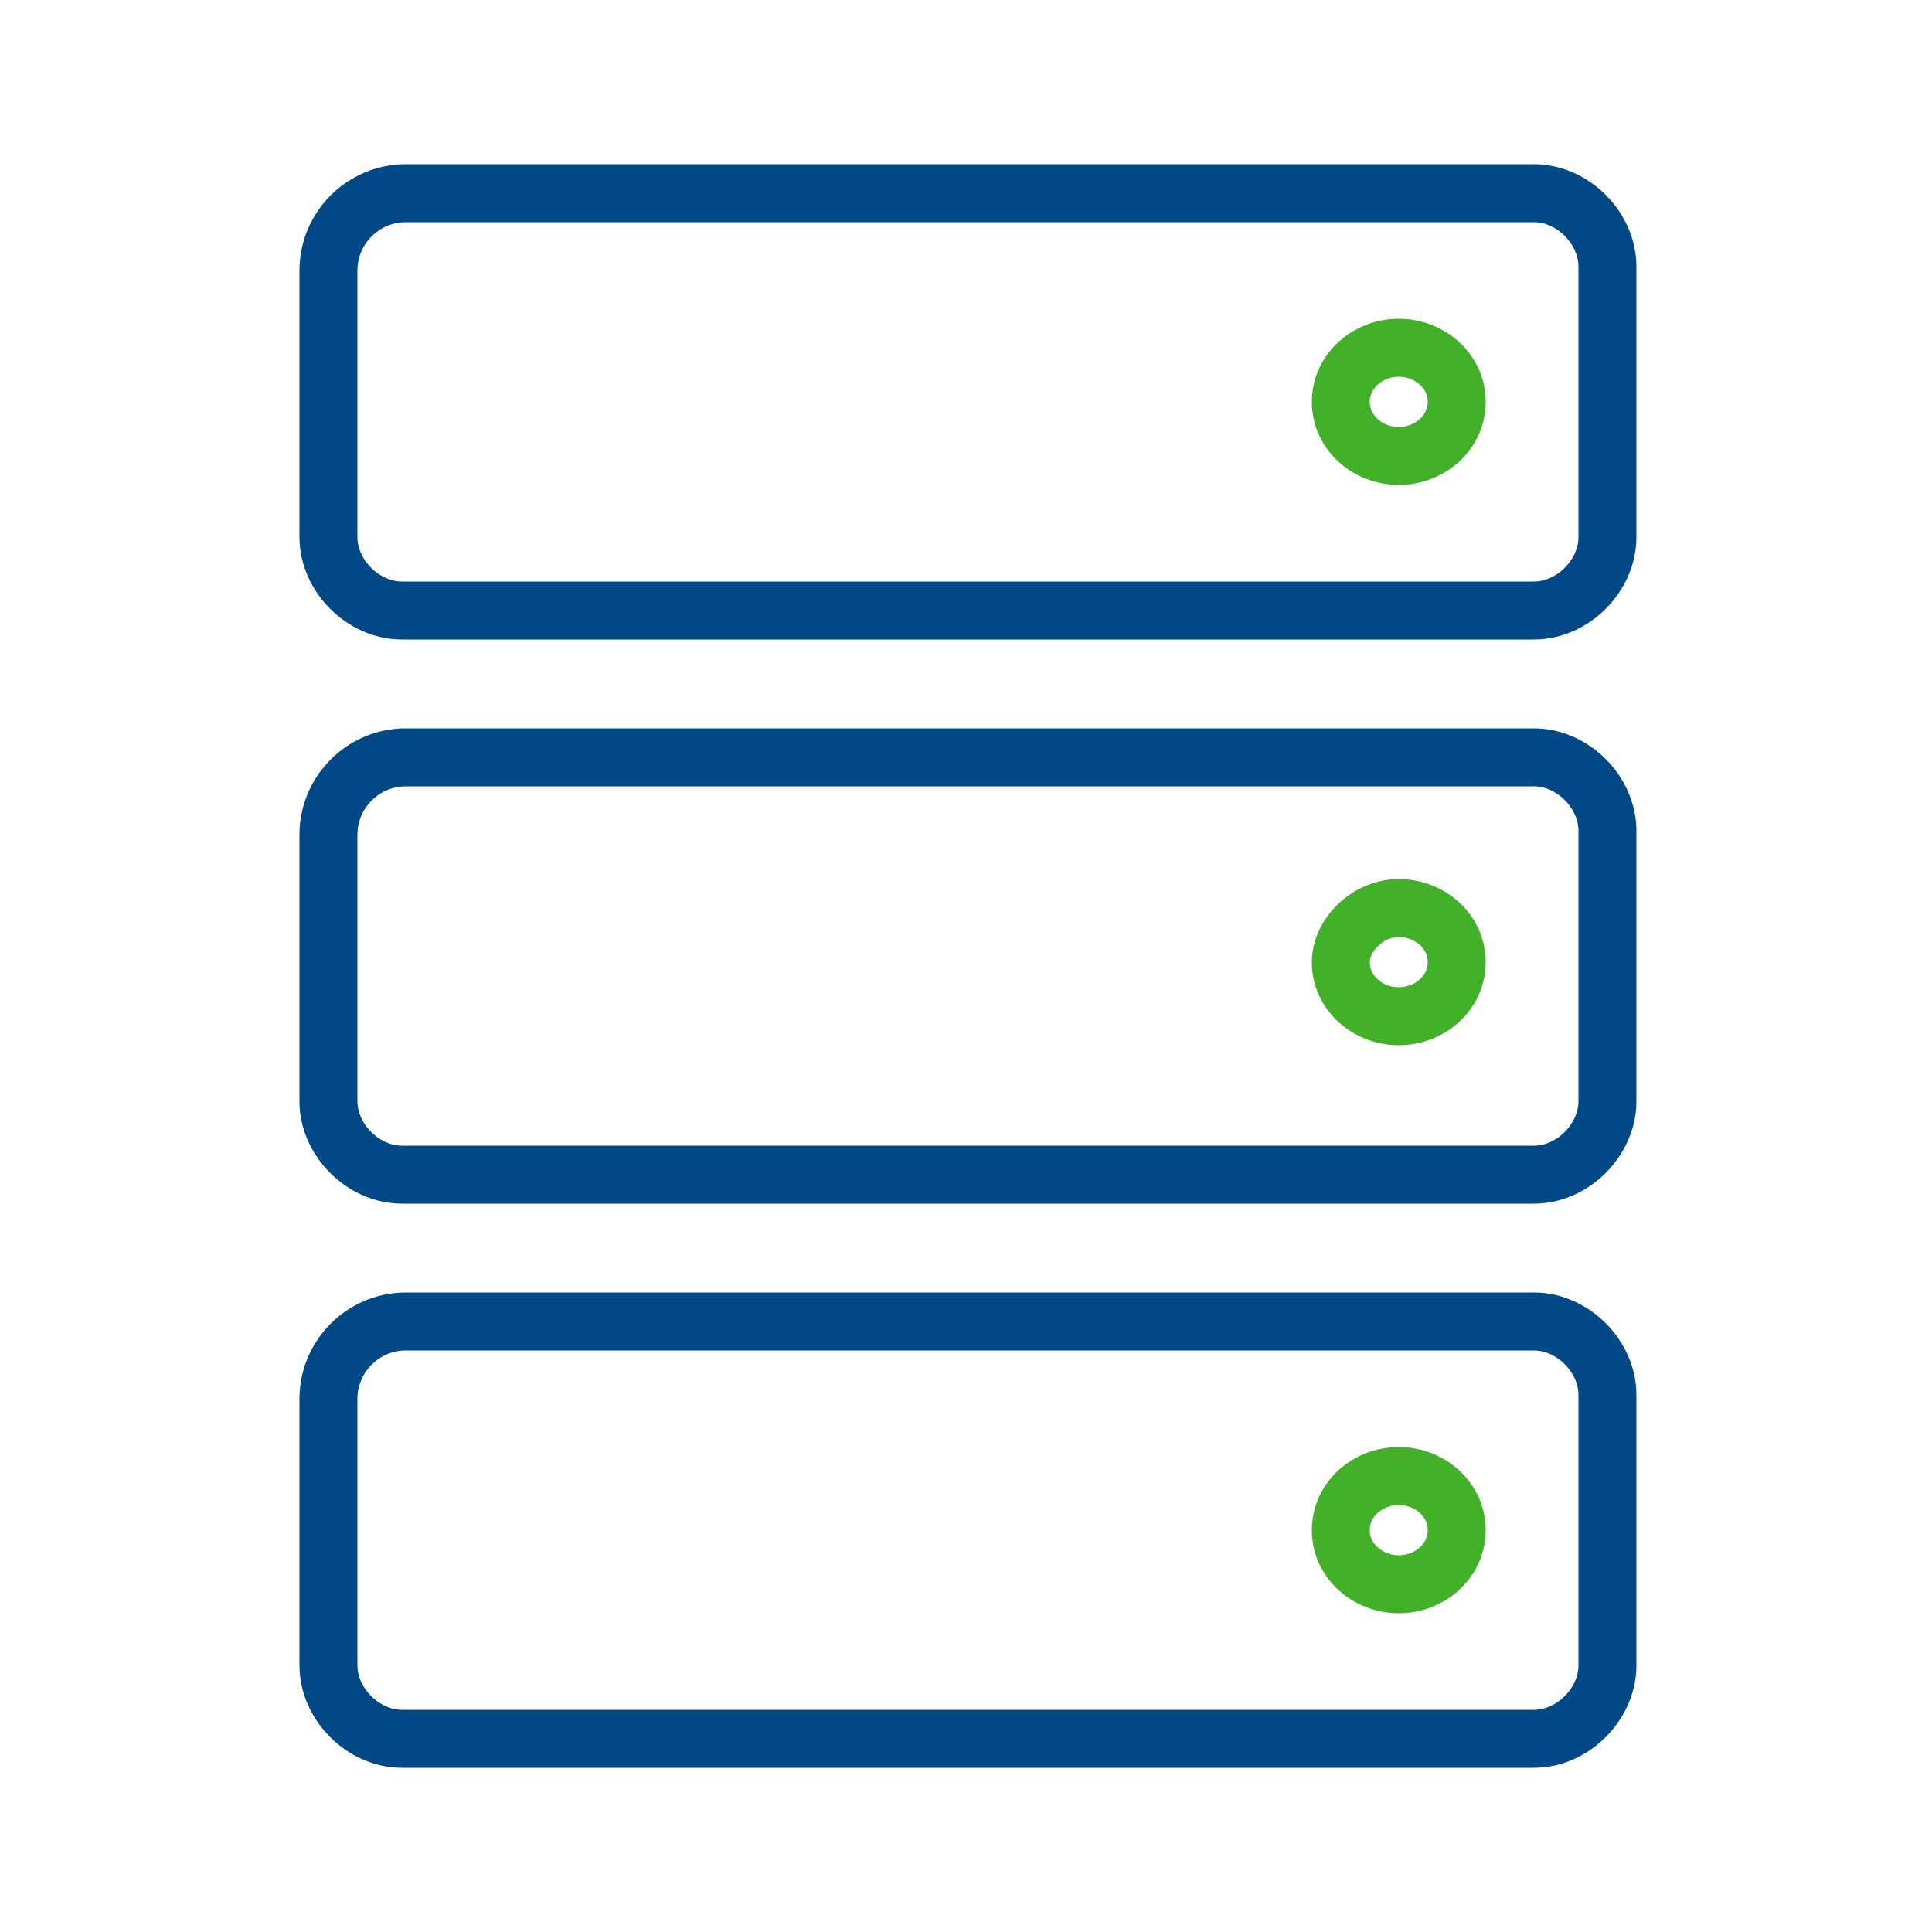 <?xml version="1.0" encoding="utf-8"?>
<!-- Generator: Adobe Illustrator 26.1.0, SVG Export Plug-In . SVG Version: 6.00 Build 0)  -->
<svg version="1.1" id="Layer_1" xmlns="http://www.w3.org/2000/svg" xmlns:xlink="http://www.w3.org/1999/xlink" x="0px" y="0px"
	 viewBox="0 0 50 50" style="enable-background:new 0 0 50 50;" xml:space="preserve">
<style type="text/css">
	.st0{fill:none;stroke:#004986;stroke-width:1.5;stroke-linecap:round;stroke-linejoin:round;stroke-miterlimit:22.926;}
	.st1{fill:none;stroke:#43B02A;stroke-width:1.5;stroke-linecap:round;stroke-linejoin:round;stroke-miterlimit:22.926;}
</style>
<g>
	<path class="st0" d="M10.5,5h29.2c1,0,1.9,0.9,1.9,1.9v7c0,1-0.9,1.9-1.9,1.9H10.4c-1,0-1.9-0.9-1.9-1.9V7C8.5,5.9,9.4,5,10.5,5
		L10.5,5z"/>
	<path class="st1" d="M36.2,9c0.8,0,1.5,0.6,1.5,1.4s-0.7,1.4-1.5,1.4c-0.8,0-1.5-0.6-1.5-1.4S35.4,9,36.2,9L36.2,9z"/>
	<path class="st0" d="M10.5,19.6h29.2c1,0,1.9,0.9,1.9,1.9v7c0,1-0.9,1.9-1.9,1.9H10.4c-1,0-1.9-0.9-1.9-1.9v-6.9
		C8.5,20.5,9.4,19.6,10.5,19.6L10.5,19.6z"/>
	<path class="st1" d="M36.2,23.5c0.8,0,1.5,0.6,1.5,1.4c0,0.8-0.7,1.4-1.5,1.4c-0.8,0-1.5-0.6-1.5-1.4
		C34.7,24.2,35.4,23.5,36.2,23.5L36.2,23.5z"/>
	<path class="st0" d="M10.5,34.2h29.2c1,0,1.9,0.9,1.9,1.9v7c0,1-0.9,1.9-1.9,1.9H10.4c-1,0-1.9-0.9-1.9-1.9v-6.9
		C8.5,35.1,9.4,34.2,10.5,34.2L10.5,34.2z"/>
	<path class="st1" d="M36.2,38.2c0.8,0,1.5,0.6,1.5,1.4S37,41,36.2,41c-0.8,0-1.5-0.6-1.5-1.4S35.4,38.2,36.2,38.2L36.2,38.2z"/>
</g>
</svg>
